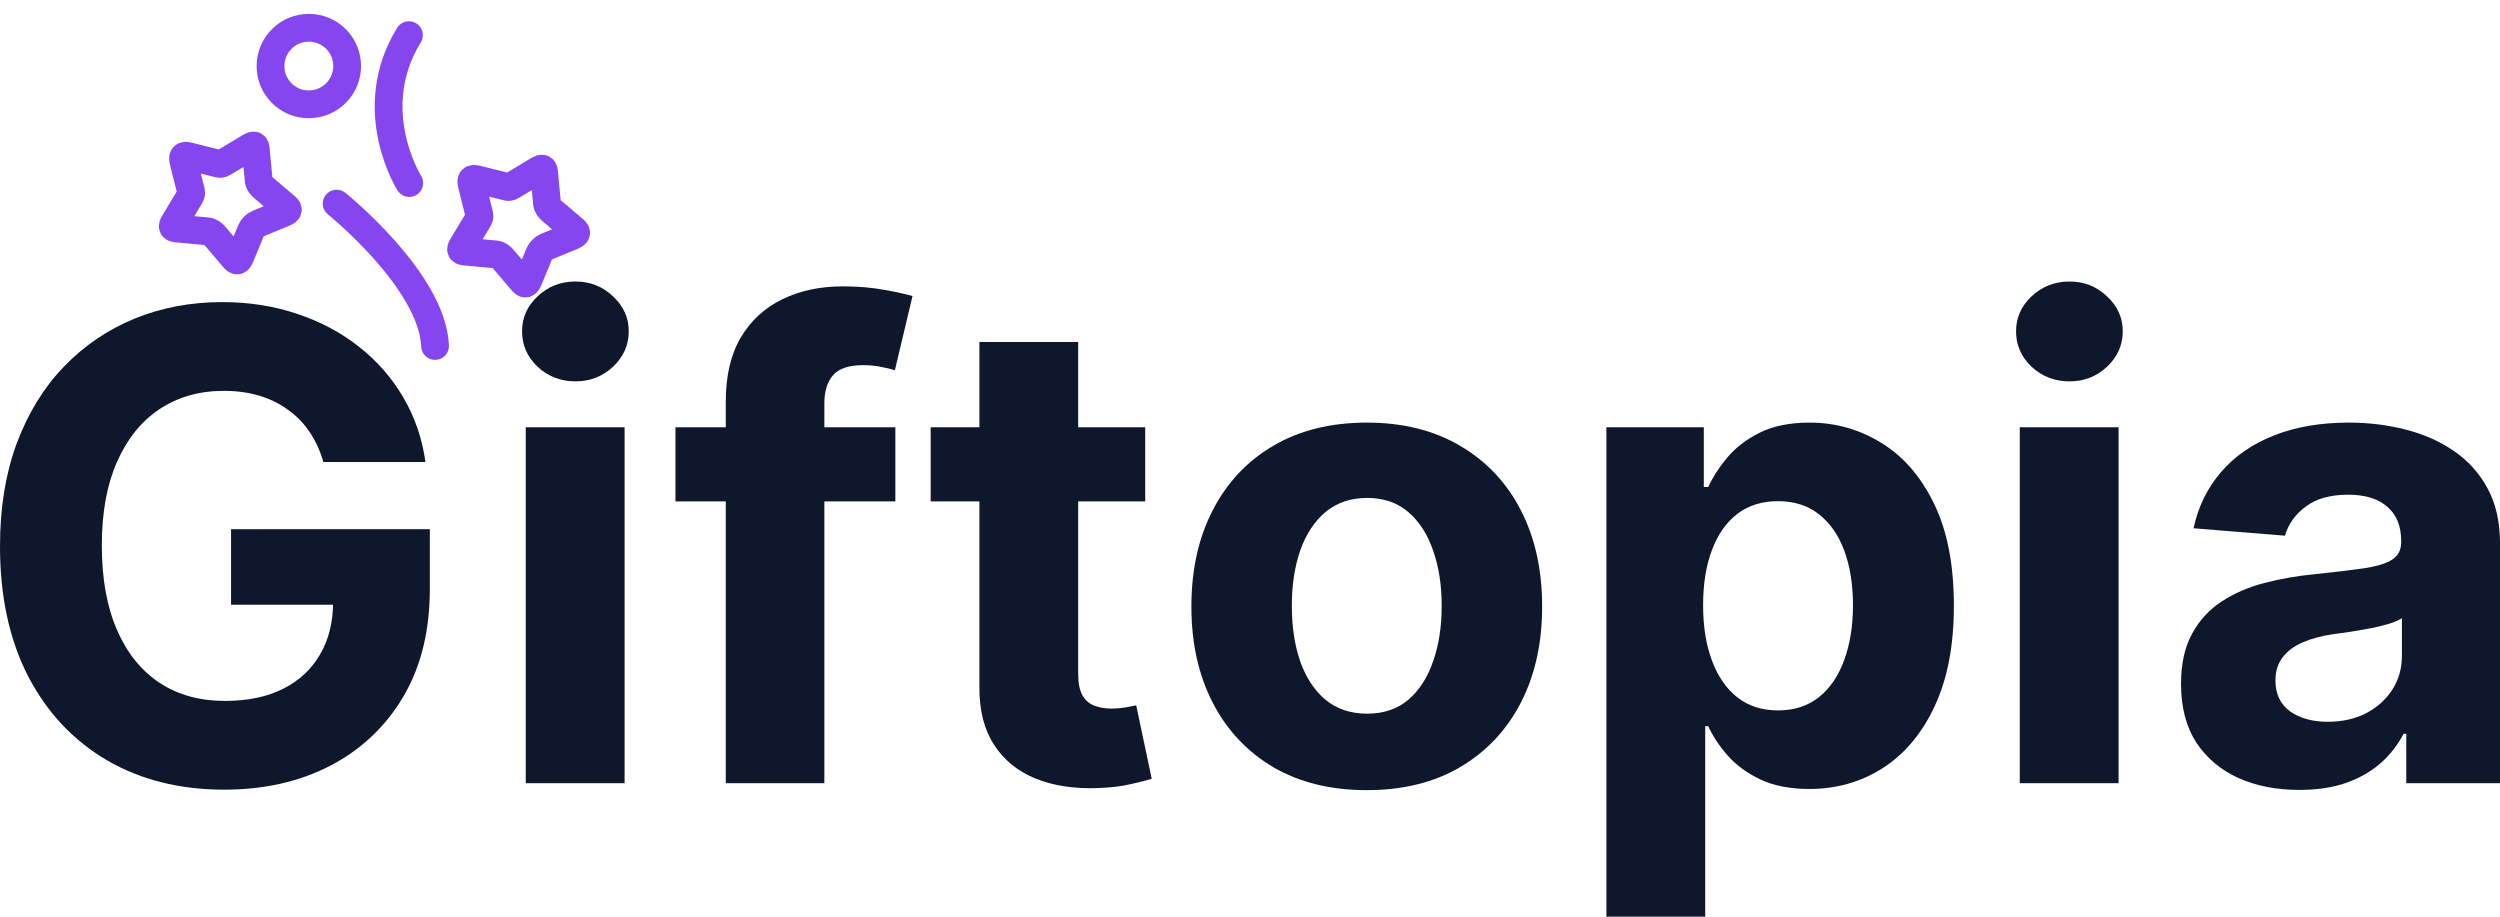 <svg width="90" height="33" viewBox="0 0 90 33" fill="none" xmlns="http://www.w3.org/2000/svg">
<path d="M12.119 7.33C12.119 7.33 15.566 10.099 15.662 12.455M14.733 6.589C14.733 6.589 13.069 3.954 14.722 1.266M6.608 5.826L6.86 6.827C6.887 6.936 6.904 6.965 6.841 7.069L6.282 7.997C6.174 8.177 6.2 8.217 6.41 8.23L7.466 8.327C7.579 8.337 7.658 8.401 7.739 8.495L8.395 9.265C8.526 9.428 8.575 9.415 8.658 9.221L9.039 8.296C9.078 8.199 9.185 8.092 9.281 8.054L10.208 7.671C10.402 7.589 10.414 7.541 10.25 7.41L9.48 6.754C9.386 6.674 9.321 6.595 9.312 6.482L9.213 5.427C9.2 5.218 9.16 5.191 8.979 5.3L8.051 5.859C7.946 5.922 7.919 5.905 7.809 5.878L6.806 5.627C6.603 5.575 6.557 5.622 6.608 5.826ZM16.988 6.657L17.238 7.66C17.266 7.768 17.283 7.797 17.221 7.901L16.662 8.828C16.553 9.009 16.578 9.049 16.789 9.061L17.845 9.159C17.959 9.168 18.037 9.234 18.118 9.327L18.773 10.096C18.906 10.259 18.954 10.247 19.036 10.053L19.417 9.128C19.457 9.032 19.564 8.925 19.66 8.885L20.587 8.504C20.78 8.421 20.793 8.373 20.629 8.24L19.859 7.586C19.765 7.506 19.7 7.428 19.691 7.314L19.592 6.26C19.579 6.049 19.539 6.023 19.358 6.132L18.43 6.691C18.326 6.754 18.298 6.737 18.189 6.709L17.186 6.459C16.982 6.408 16.936 6.454 16.988 6.657ZM12.094 3.352C12.632 2.814 12.632 1.939 12.095 1.403C11.556 0.865 10.68 0.866 10.142 1.404C9.605 1.941 9.604 2.817 10.142 3.354C10.68 3.891 11.557 3.889 12.094 3.352Z" stroke="#8546F0" stroke-miterlimit="10" stroke-linecap="round" stroke-linejoin="round"/>
<path d="M11.641 16.632C11.524 16.226 11.36 15.868 11.149 15.556C10.937 15.239 10.678 14.972 10.372 14.755C10.071 14.533 9.726 14.363 9.336 14.246C8.952 14.13 8.526 14.071 8.059 14.071C7.185 14.071 6.416 14.288 5.754 14.722C5.097 15.156 4.585 15.787 4.217 16.616C3.85 17.439 3.666 18.445 3.666 19.636C3.666 20.826 3.847 21.838 4.209 22.672C4.571 23.506 5.083 24.143 5.745 24.583C6.408 25.016 7.19 25.233 8.092 25.233C8.91 25.233 9.609 25.089 10.188 24.799C10.773 24.505 11.218 24.09 11.524 23.556C11.836 23.023 11.992 22.391 11.992 21.663L12.727 21.771H8.318V19.052H15.474V21.204C15.474 22.706 15.157 23.996 14.522 25.075C13.888 26.148 13.014 26.977 11.9 27.561C10.787 28.139 9.512 28.428 8.075 28.428C6.472 28.428 5.063 28.075 3.85 27.369C2.636 26.657 1.69 25.648 1.01 24.341C0.337 23.028 0 21.471 0 19.669C0 18.284 0.2 17.049 0.601 15.965C1.008 14.875 1.576 13.952 2.305 13.195C3.034 12.439 3.883 11.863 4.852 11.468C5.821 11.073 6.87 10.876 8 10.876C8.969 10.876 9.871 11.018 10.706 11.302C11.541 11.58 12.281 11.975 12.927 12.486C13.579 12.998 14.11 13.607 14.522 14.313C14.934 15.014 15.199 15.787 15.316 16.632H11.641Z" fill="#0E172C"/>
<path d="M18.927 28.195V15.381H22.485V28.195H18.927ZM20.715 13.729C20.186 13.729 19.732 13.554 19.353 13.204C18.98 12.848 18.794 12.422 18.794 11.927C18.794 11.438 18.98 11.018 19.353 10.668C19.732 10.312 20.186 10.134 20.715 10.134C21.243 10.134 21.694 10.312 22.067 10.668C22.446 11.018 22.635 11.438 22.635 11.927C22.635 12.422 22.446 12.848 22.067 13.204C21.694 13.554 21.243 13.729 20.715 13.729Z" fill="#0E172C"/>
<path d="M32.233 15.381V18.05H24.316V15.381H32.233ZM26.128 28.195V14.455C26.128 13.526 26.309 12.756 26.671 12.144C27.038 11.532 27.539 11.073 28.174 10.768C28.809 10.462 29.53 10.309 30.337 10.309C30.882 10.309 31.381 10.351 31.832 10.434C32.288 10.517 32.628 10.592 32.85 10.659L32.216 13.329C32.077 13.284 31.904 13.242 31.698 13.204C31.498 13.165 31.292 13.145 31.08 13.145C30.557 13.145 30.192 13.268 29.986 13.512C29.78 13.751 29.677 14.088 29.677 14.522V28.195H26.128Z" fill="#0E172C"/>
<path d="M41.228 15.381V18.05H33.504V15.381H41.228ZM35.258 12.311H38.815V24.257C38.815 24.585 38.865 24.841 38.965 25.025C39.066 25.203 39.205 25.328 39.383 25.4C39.567 25.472 39.778 25.509 40.018 25.509C40.185 25.509 40.352 25.495 40.519 25.467C40.686 25.433 40.814 25.409 40.903 25.392L41.462 28.036C41.284 28.092 41.034 28.156 40.711 28.228C40.388 28.306 39.995 28.353 39.533 28.37C38.676 28.403 37.924 28.289 37.279 28.028C36.638 27.767 36.14 27.361 35.784 26.81C35.427 26.259 35.252 25.564 35.258 24.724V12.311Z" fill="#0E172C"/>
<path d="M49.204 28.445C47.907 28.445 46.785 28.17 45.838 27.619C44.897 27.063 44.171 26.29 43.659 25.3C43.146 24.305 42.89 23.151 42.89 21.838C42.89 20.514 43.146 19.358 43.659 18.367C44.171 17.372 44.897 16.599 45.838 16.048C46.785 15.492 47.907 15.214 49.204 15.214C50.501 15.214 51.62 15.492 52.561 16.048C53.507 16.599 54.236 17.372 54.749 18.367C55.261 19.358 55.517 20.514 55.517 21.838C55.517 23.151 55.261 24.305 54.749 25.3C54.236 26.29 53.507 27.063 52.561 27.619C51.62 28.17 50.501 28.445 49.204 28.445ZM49.22 25.692C49.81 25.692 50.303 25.525 50.699 25.192C51.094 24.852 51.392 24.391 51.592 23.807C51.798 23.223 51.901 22.558 51.901 21.813C51.901 21.068 51.798 20.403 51.592 19.819C51.392 19.235 51.094 18.773 50.699 18.434C50.303 18.095 49.81 17.925 49.22 17.925C48.625 17.925 48.124 18.095 47.717 18.434C47.316 18.773 47.013 19.235 46.807 19.819C46.606 20.403 46.506 21.068 46.506 21.813C46.506 22.558 46.606 23.223 46.807 23.807C47.013 24.391 47.316 24.852 47.717 25.192C48.124 25.525 48.625 25.692 49.22 25.692Z" fill="#0E172C"/>
<path d="M57.83 33V15.381H61.337V17.533H61.496C61.652 17.189 61.878 16.838 62.173 16.482C62.473 16.121 62.863 15.82 63.342 15.581C63.826 15.336 64.427 15.214 65.146 15.214C66.081 15.214 66.944 15.459 67.734 15.948C68.525 16.432 69.157 17.163 69.63 18.142C70.103 19.116 70.34 20.336 70.34 21.805C70.34 23.234 70.109 24.441 69.647 25.425C69.19 26.404 68.567 27.146 67.776 27.653C66.991 28.153 66.112 28.403 65.137 28.403C64.447 28.403 63.859 28.289 63.375 28.061C62.896 27.833 62.504 27.547 62.198 27.202C61.892 26.852 61.658 26.498 61.496 26.143H61.388V33H57.83ZM61.312 21.788C61.312 22.55 61.418 23.214 61.63 23.782C61.841 24.349 62.148 24.791 62.548 25.108C62.949 25.42 63.436 25.575 64.01 25.575C64.589 25.575 65.079 25.417 65.48 25.1C65.88 24.777 66.184 24.332 66.39 23.765C66.601 23.192 66.707 22.533 66.707 21.788C66.707 21.048 66.604 20.398 66.398 19.836C66.192 19.274 65.889 18.835 65.488 18.518C65.087 18.201 64.594 18.042 64.01 18.042C63.431 18.042 62.941 18.195 62.54 18.501C62.145 18.807 61.841 19.241 61.63 19.802C61.418 20.364 61.312 21.026 61.312 21.788Z" fill="#0E172C"/>
<path d="M72.712 28.195V15.381H76.269V28.195H72.712ZM74.499 13.729C73.97 13.729 73.516 13.554 73.137 13.204C72.764 12.848 72.578 12.422 72.578 11.927C72.578 11.438 72.764 11.018 73.137 10.668C73.516 10.312 73.97 10.134 74.499 10.134C75.028 10.134 75.478 10.312 75.851 10.668C76.23 11.018 76.419 11.438 76.419 11.927C76.419 12.422 76.23 12.848 75.851 13.204C75.478 13.554 75.028 13.729 74.499 13.729Z" fill="#0E172C"/>
<path d="M82.776 28.437C81.958 28.437 81.229 28.295 80.588 28.011C79.948 27.722 79.442 27.297 79.069 26.735C78.701 26.168 78.517 25.461 78.517 24.616C78.517 23.904 78.648 23.306 78.91 22.822C79.172 22.338 79.528 21.949 79.979 21.654C80.43 21.36 80.942 21.137 81.516 20.987C82.094 20.837 82.701 20.731 83.336 20.67C84.082 20.592 84.683 20.52 85.14 20.453C85.596 20.381 85.927 20.275 86.133 20.136C86.34 19.997 86.442 19.791 86.442 19.519V19.469C86.442 18.94 86.275 18.532 85.942 18.242C85.613 17.953 85.145 17.809 84.538 17.809C83.898 17.809 83.389 17.95 83.01 18.234C82.632 18.512 82.381 18.863 82.259 19.285L78.968 19.018C79.135 18.24 79.464 17.567 79.954 16.999C80.444 16.427 81.076 15.987 81.85 15.681C82.629 15.37 83.531 15.214 84.555 15.214C85.268 15.214 85.95 15.297 86.601 15.464C87.258 15.631 87.84 15.89 88.347 16.24C88.859 16.591 89.262 17.041 89.557 17.592C89.853 18.137 90 18.79 90 19.552V28.195H86.626V26.418H86.526C86.32 26.818 86.044 27.172 85.699 27.477C85.354 27.778 84.939 28.014 84.455 28.186C83.971 28.353 83.411 28.437 82.776 28.437ZM83.795 25.984C84.319 25.984 84.781 25.881 85.181 25.675C85.582 25.464 85.897 25.18 86.125 24.825C86.353 24.469 86.468 24.065 86.468 23.615V22.255C86.356 22.327 86.203 22.394 86.008 22.455C85.819 22.511 85.605 22.564 85.365 22.614C85.126 22.658 84.886 22.7 84.647 22.739C84.408 22.772 84.191 22.803 83.996 22.831C83.578 22.892 83.213 22.989 82.902 23.123C82.59 23.256 82.348 23.437 82.175 23.665C82.003 23.887 81.916 24.166 81.916 24.499C81.916 24.983 82.092 25.353 82.442 25.609C82.799 25.859 83.25 25.984 83.795 25.984Z" fill="#0E172C"/>
</svg>
